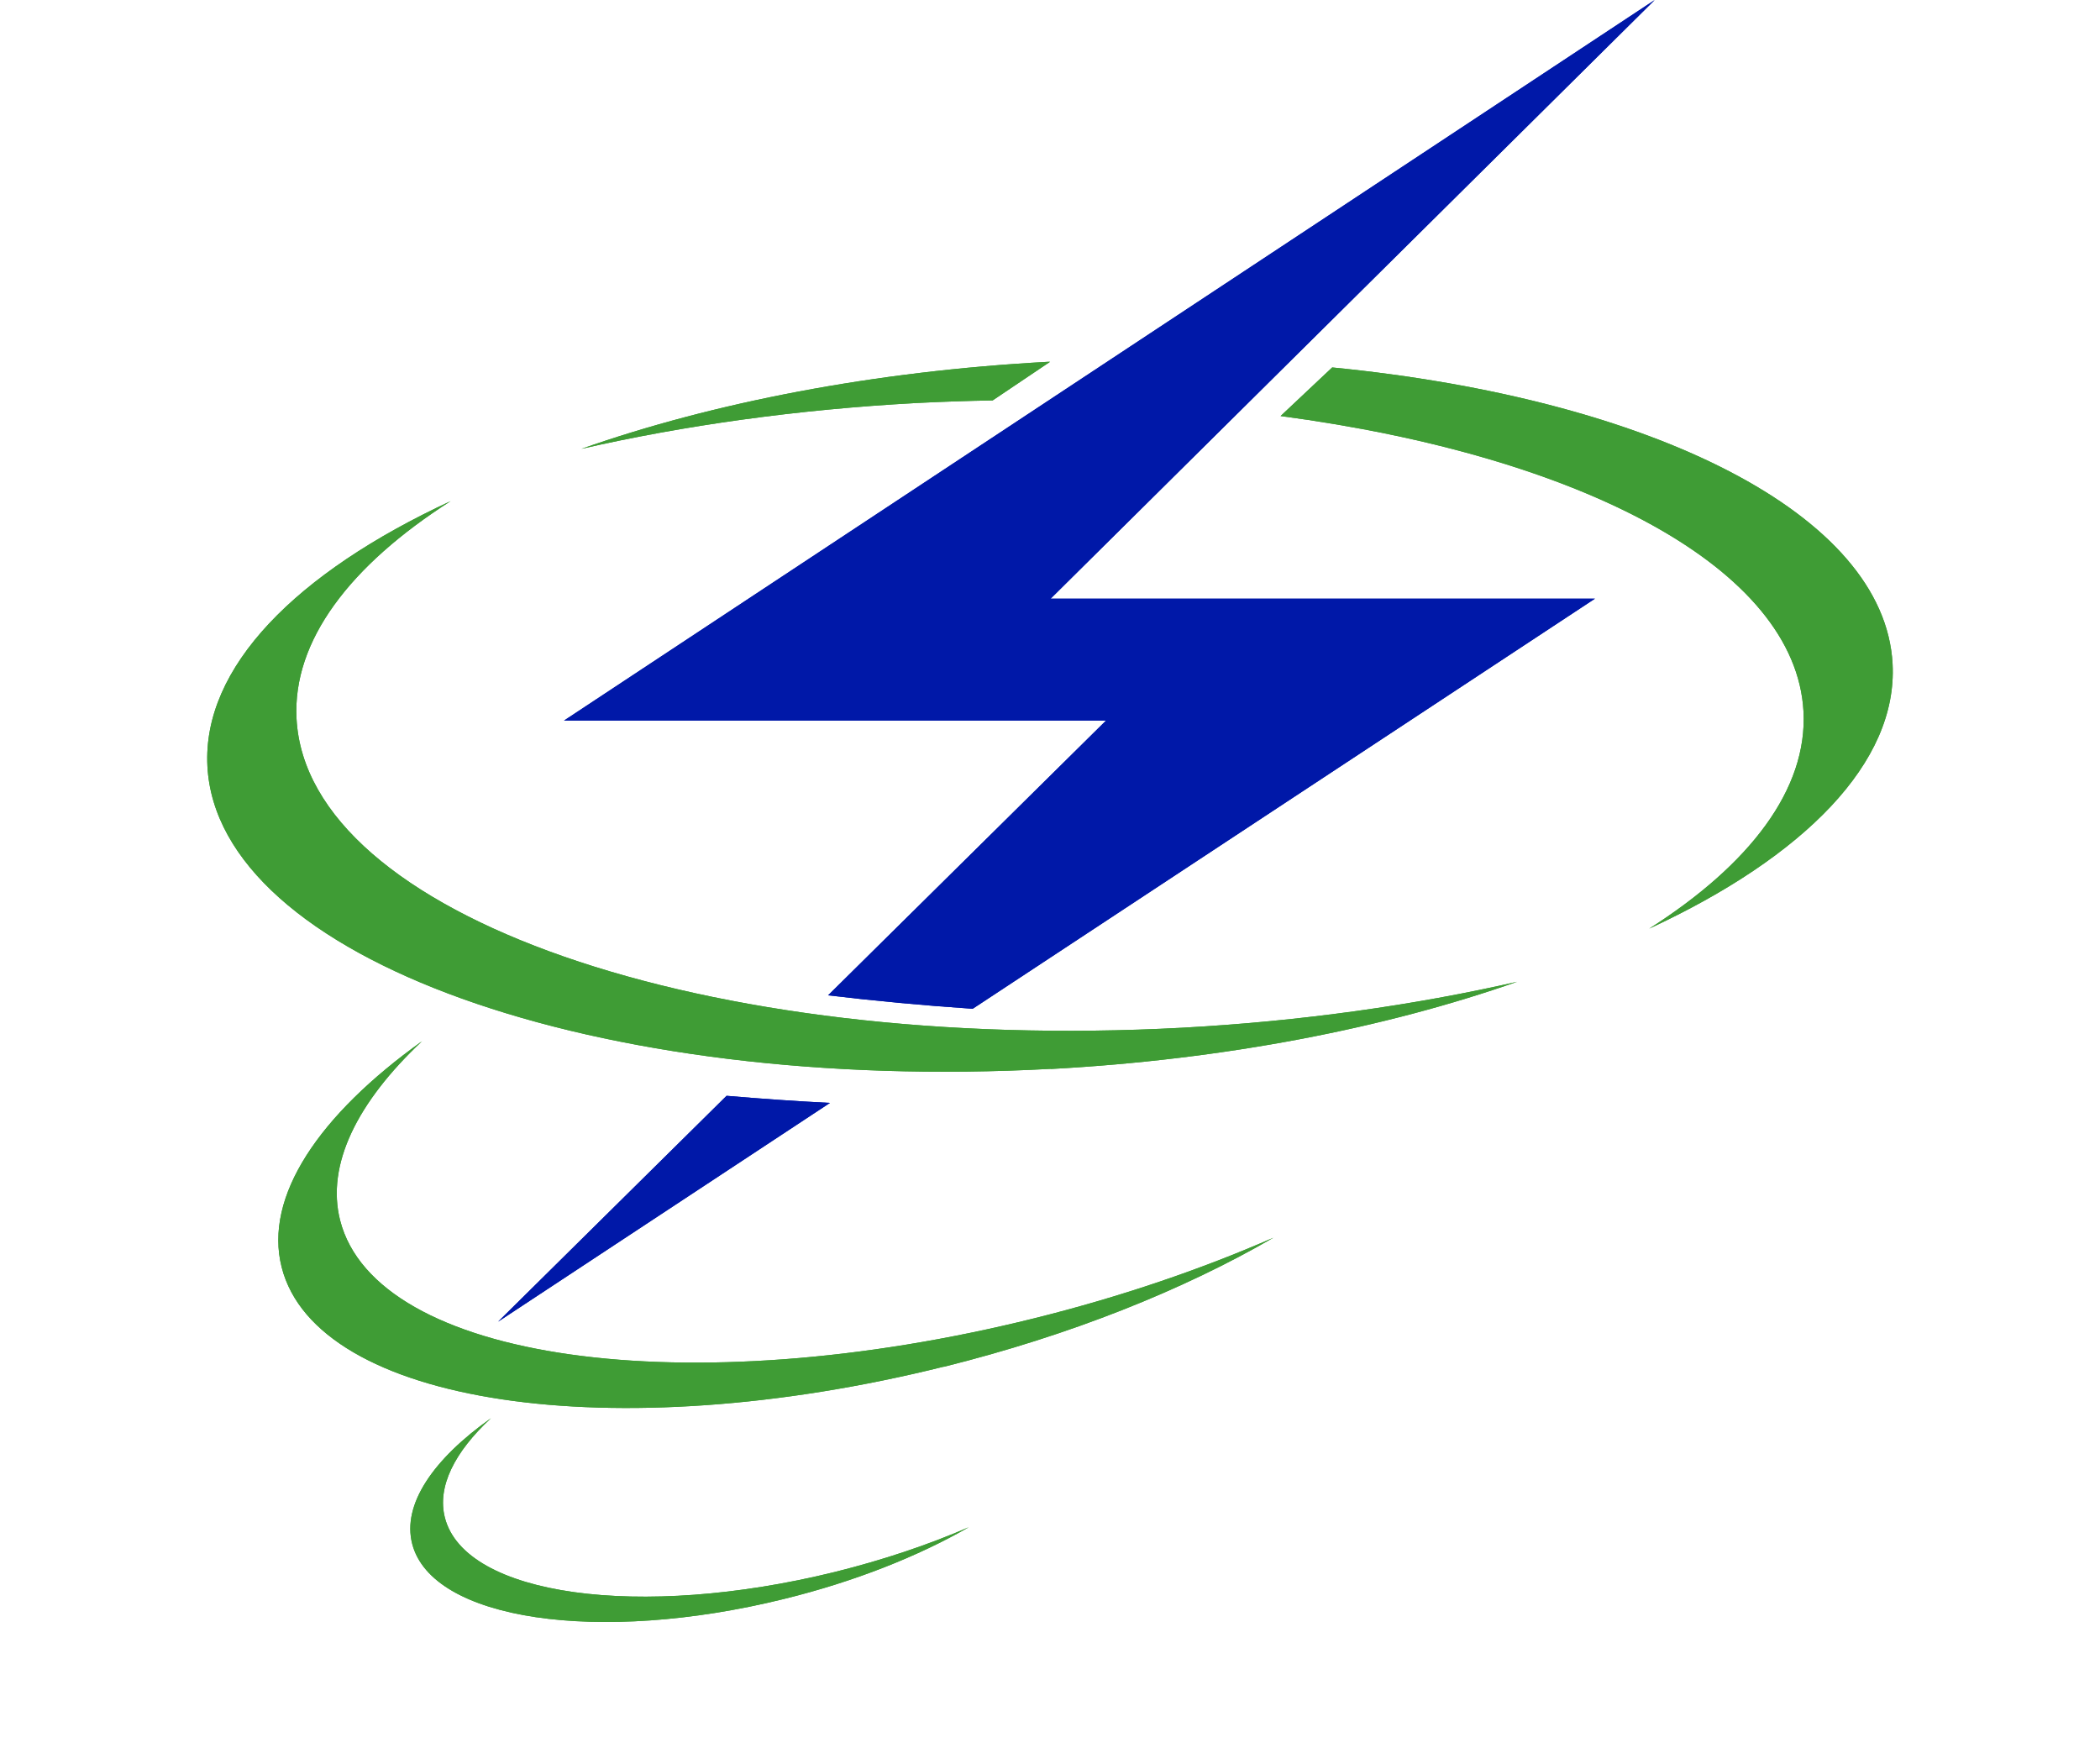 <svg width="254" height="212" viewBox="0 0 254 212" fill="none" xmlns="http://www.w3.org/2000/svg">
<path d="M161.133 44.445L154.889 50.322C191.34 55.167 217.192 68.74 218.136 86.039C218.644 95.449 211.665 104.562 199.473 112.328C218.189 103.653 229.558 92.231 228.911 80.284C227.931 62.181 199.753 48.24 161.133 44.445Z" fill="#3F9C35"/>
<path d="M120.064 48.433L127.008 43.763C127.008 43.763 126.85 43.763 126.78 43.763C105.651 44.9 86.201 48.713 70.319 54.292C82.72 51.459 96.398 49.535 110.829 48.748C113.942 48.59 117.02 48.485 120.081 48.433H120.064Z" fill="#3F9C35"/>
<path d="M161.133 44.445L154.889 50.322C191.34 55.167 217.192 68.74 218.136 86.039C218.644 95.449 211.665 104.562 199.473 112.328C218.189 103.653 229.558 92.231 228.911 80.284C227.931 62.181 199.753 48.24 161.133 44.445Z" fill="#3F9C35"/>
<path d="M120.064 48.433L127.008 43.763C127.008 43.763 126.85 43.763 126.78 43.763C105.651 44.9 86.201 48.713 70.319 54.292C82.72 51.459 96.398 49.535 110.829 48.748C113.942 48.59 117.02 48.485 120.081 48.433H120.064Z" fill="#3F9C35"/>
<path d="M100.159 120.392C105.826 121.074 111.668 121.616 117.65 122.019L192.914 72.413H127.078L200.138 0L68.22 87.159H133.777L100.159 120.392Z" fill="#0018A8"/>
<path d="M87.88 132.548L60.244 159.87L100.386 133.405C96.153 133.196 91.991 132.898 87.898 132.548H87.88Z" fill="#0018A8"/>
<path d="M100.159 120.392C105.826 121.074 111.668 121.616 117.65 122.019L192.914 72.413H127.078L200.138 0L68.22 87.159H133.777L100.159 120.392Z" fill="#0018A8"/>
<path d="M87.88 132.548L60.244 159.87L100.386 133.405C96.153 133.196 91.991 132.898 87.898 132.548H87.88Z" fill="#0018A8"/>
<path d="M114.154 165.325C129.483 161.513 143.18 156.002 154.019 149.712C145.338 153.507 135.586 156.851 125.133 159.45C83.075 169.917 45.489 164.614 41.14 147.615C39.421 140.875 43.227 133.285 51.049 125.938C38.579 134.862 31.879 144.739 34.072 153.299C38.298 169.882 74.148 175.271 114.154 165.307V165.325Z" fill="#3F9C35"/>
<path d="M114.154 165.325C129.483 161.513 143.18 156.002 154.019 149.712C145.338 153.507 135.586 156.851 125.133 159.45C83.075 169.917 45.489 164.614 41.14 147.615C39.421 140.875 43.227 133.285 51.049 125.938C38.579 134.862 31.879 144.739 34.072 153.299C38.298 169.882 74.148 175.271 114.154 165.307V165.325Z" fill="#3F9C35"/>
<path d="M94.8 193.413C103.412 191.299 111.093 188.221 117.175 184.73C112.306 186.845 106.84 188.685 100.952 190.147C77.347 195.958 56.237 193.018 53.812 183.578C52.845 179.83 54.989 175.617 59.383 171.542C52.388 176.494 48.627 181.979 49.857 186.742C52.23 195.958 72.355 198.95 94.8 193.413Z" fill="#3F9C35"/>
<path d="M94.8 193.413C103.412 191.299 111.093 188.221 117.175 184.73C112.306 186.845 106.84 188.685 100.952 190.147C77.347 195.958 56.237 193.018 53.812 183.578C52.845 179.83 54.989 175.617 59.383 171.542C52.388 176.494 48.627 181.979 49.857 186.742C52.23 195.958 72.355 198.95 94.8 193.413Z" fill="#3F9C35"/>
<path d="M127.1 129.303C148.204 128.164 167.632 124.327 183.495 118.754C171.108 121.576 157.446 123.521 143.05 124.309C85.135 127.428 37.143 110.711 35.867 86.95C35.361 77.522 42.332 68.393 54.509 60.612C35.797 69.286 24.459 80.729 25.088 92.697C26.328 115.881 71.997 132.265 127.1 129.286V129.303Z" fill="#3F9C35"/>
<path d="M127.1 129.303C148.204 128.164 167.632 124.327 183.495 118.754C171.108 121.576 157.446 123.521 143.05 124.309C85.135 127.428 37.143 110.711 35.867 86.95C35.361 77.522 42.332 68.393 54.509 60.612C35.797 69.286 24.459 80.729 25.088 92.697C26.328 115.881 71.997 132.265 127.1 129.286V129.303Z" fill="#3F9C35"/>
</svg>
